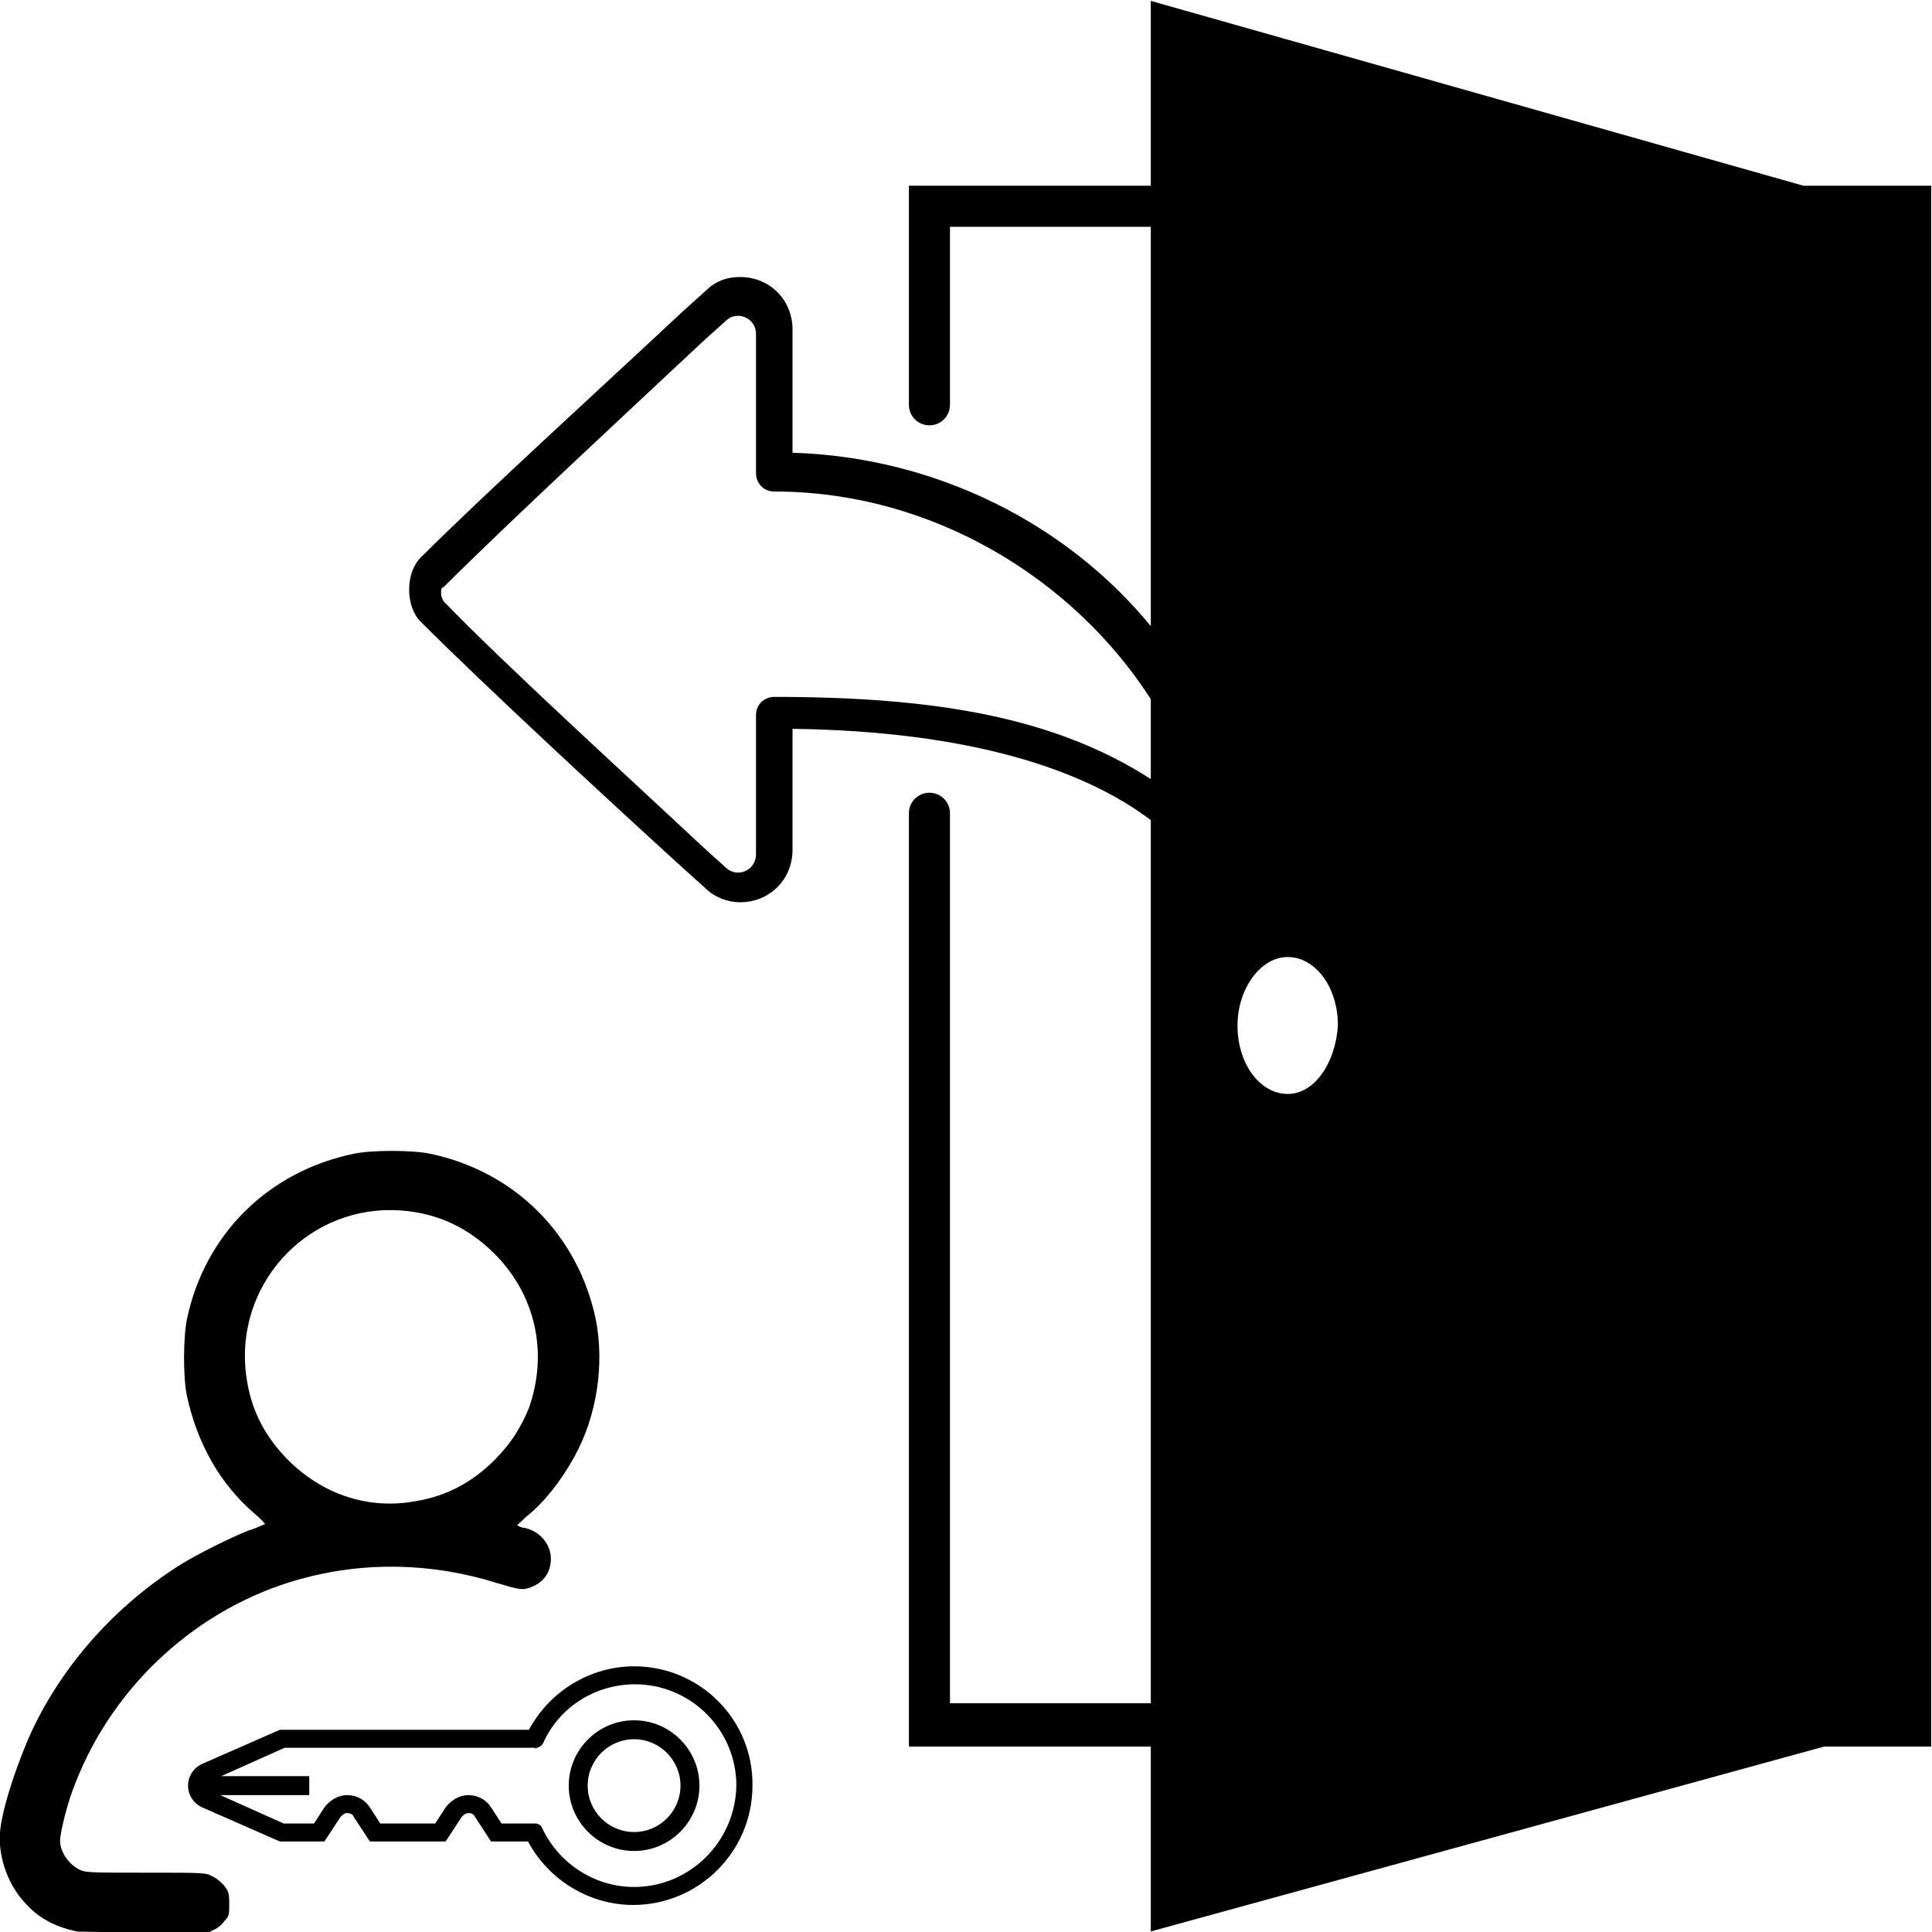 <?xml version="1.0" encoding="utf-8"?>
<!-- Generator: Adobe Illustrator 27.1.1, SVG Export Plug-In . SVG Version: 6.00 Build 0)  -->
<svg version="1.1"
	 id="Layer_1" xmlns:rdf="http://www.w3.org/1999/02/22-rdf-syntax-ns#" xmlns:sodipodi="http://sodipodi.sourceforge.net/DTD/sodipodi-0.dtd" xmlns:inkscape="http://www.inkscape.org/namespaces/inkscape" xmlns:cc="http://creativecommons.org/ns#" xmlns:svg="http://www.w3.org/2000/svg" xmlns:dc="http://purl.org/dc/elements/1.1/" inkscape:export-ydpi="75" sodipodi:docname="icon_logout.svg"
	 xmlns="http://www.w3.org/2000/svg" xmlns:xlink="http://www.w3.org/1999/xlink" x="0px" y="0px" viewBox="0 0 512 512"
	 style="enable-background:new 0 0 512 512;" xml:space="preserve">
<sodipodi:namedview  bordercolor="#666666" borderopacity="1" gridtolerance="10" guidetolerance="10" id="namedview51" inkscape:current-layer="g180969" inkscape:cx="338.4618" inkscape:cy="265.76972" inkscape:pageopacity="0" inkscape:pageshadow="2" inkscape:snap-global="false" inkscape:window-height="1021" inkscape:window-maximized="1" inkscape:window-width="1920" inkscape:window-x="-8" inkscape:window-y="-8" inkscape:zoom="0.4111518" objecttolerance="10" pagecolor="#ffffff" showgrid="false">
	</sodipodi:namedview>
<g id="g18" transform="matrix(0,-0.879,0.879,0,31,481)">
	<g id="g16">
		<g id="g14">
			<g id="g10" transform="matrix(0,9.529,-9.529,0,529.066,-17.068)">
				<g id="g8">
					<g id="g1503" transform="translate(0.041,1.088)">
					</g>
					<g id="g1569" transform="translate(70.169,5.962)">
						<g id="g180969" transform="matrix(0.722,0,0,0.722,93.071,-5.6)">
							<g id="g1576" transform="matrix(0.314,0,0,-0.167,-157.986,23.753)">
								<g id="g178651">
									<g id="g178658">
										<g id="g1558" transform="matrix(0,0.739,0.739,0,-103.518,68.928)">
										</g>
									</g>
								</g>
							</g>
							<g id="g181595">
								<g id="g180974" transform="translate(8.99)">
									<path d="M-158.7,5l-28.6-8.1V5h-10.6v9.6c0,0.5,0.4,0.9,0.9,0.9c0.5,0,0.9-0.4,0.9-0.9V6.8h8.8v17.5
										c-3.6-4.4-9.3-7.4-15.7-7.6v-5.4c0-1.3-1-2.3-2.3-2.3c-0.6,0-1.1,0.2-1.5,0.6l-1,0.9c-3.2,3-8.7,8-11.5,10.8
										c-0.3,0.3-0.5,0.8-0.5,1.4c0,0.6,0.2,1.1,0.5,1.4c2.8,2.8,8.2,7.8,11.5,10.8l1,0.9c0.4,0.4,1,0.6,1.5,0.6
										c1.3,0,2.3-1,2.3-2.3v-5.3c7.8,0.1,12.8,1.8,15.7,4v38.7h-8.8V32.5c0-0.5-0.4-0.9-0.9-0.9c-0.5,0-0.9,0.4-0.9,0.9v40.9
										h10.6v8.1l29.5-8.1h4.7V5H-158.7z M-187.3,31c-4.2-2.7-9.4-3.6-16.5-3.6c-0.4,0-0.8,0.3-0.8,0.8v6.1c0,0.4-0.3,0.8-0.8,0.8
										c-0.2,0-0.4-0.1-0.5-0.2l-1-0.9c-3.2-3-8.7-8-11.4-10.8c0,0-0.1-0.2-0.1-0.3c0-0.2,0-0.3,0.1-0.3
										c2.8-2.8,8.2-7.8,11.4-10.8l1-0.9c0.1-0.1,0.3-0.2,0.5-0.2c0.4,0,0.8,0.3,0.8,0.8v6.1c0,0.4,0.3,0.8,0.8,0.8
										c6.9,0,13.1,3.8,16.5,9.1V31z M-181.3,44.8c-1.2,0-2.2-1.3-2.2-3c0-1.6,1-3,2.2-3s2.2,1.3,2.2,3
										C-179.2,43.4-180.1,44.8-181.3,44.8z"/>
								</g>
								<g id="g1569-3" transform="matrix(0.561,0,0,0.561,-188.94,51.647)">
									<g id="g1576-6" transform="matrix(1.001,0,0,1.001,-1.086,-0.024)">
										<g id="g1558-3" transform="matrix(0,0.739,0.739,0,-103.518,68.928)">
											<path d="M-40.7,102.3L-40.7,102.3l0-0.3C-40.6,102.2-40.6,102.3-40.7,102.3z"/>
											<path d="M-32.7,102.3L-32.7,102.3c0-0.1,0-0.2,0-0.3V102.3z"/>
											<path id="path1522" inkscape:connector-curvature="0" d="M-36.7,105.7c-3.8,0-6.9,3.1-6.9,6.9c0,3.8,3.1,6.9,6.9,6.9
												c3.8,0,6.9-3.1,6.9-6.9C-29.8,108.8-32.9,105.7-36.7,105.7z M-36.7,117.5c-2.7,0-4.9-2.2-4.9-4.9c0-2.7,2.2-4.9,4.9-4.9
												c2.7,0,4.9,2.2,4.9,4.9C-31.8,115.3-34,117.5-36.7,117.5z"/>
											<path d="M-49.3,112.6c0-4.6,2.6-8.9,6.7-11.1V75.2l3.6-8.2c0.4-0.9,1.3-1.5,2.3-1.5c1,0,1.9,0.6,2.3,1.5l3.6,8.2v4.7
												l-2.6,1.7c-0.2,0.2-0.4,0.4-0.4,0.7c0,0.3,0.1,0.6,0.4,0.7l2.6,1.7v8l-2.6,1.7c-0.2,0.2-0.4,0.4-0.4,0.7
												c0,0.3,0.1,0.6,0.4,0.7l2.6,1.7v3.9c4.1,2.2,6.7,6.5,6.7,11.1c0,6.9-5.6,12.6-12.6,12.6
												C-43.6,125.2-49.3,119.6-49.3,112.6z M-26,112.6c0-4.1-2.4-7.9-6.2-9.7c-0.3-0.1-0.4-0.3-0.5-0.6c0-0.1,0-0.2,0-0.3v-3.4
												l-1.7-1.1c-0.8-0.5-1.3-1.4-1.3-2.4c0-0.9,0.5-1.8,1.3-2.4l1.7-1.1v-5.8l-1.7-1.1c-0.8-0.5-1.3-1.4-1.3-2.4
												c0-0.9,0.5-1.8,1.3-2.4l1.7-1.1v-3.2l-3-6.7v9.4h-2V69l-3,6.7v26.4c0,0.1,0,0.2,0,0.3c-0.1,0.3-0.3,0.5-0.5,0.6
												c-3.8,1.7-6.2,5.5-6.2,9.7c0,5.9,4.8,10.7,10.7,10.7C-30.8,123.3-26,118.5-26,112.6z"/>
										</g>
										
											<path id="path1516" inkscape:connector-curvature="0" sodipodi:nodetypes="cssssscsscsssscccsssssccscsscscccssssssss" d="
											M-63.7,53.2c-1.6-0.3-3-1-4-2.1c-1.4-1.4-2.2-3.6-2.1-5.5c0.1-1.7,1.1-4.8,2.2-7.4c2.4-5.5,6.7-10.4,12-13.7
											c1.3-0.8,3.7-2,5.2-2.6c0.7-0.2,1.2-0.5,1.3-0.5c0,0-0.3-0.4-0.8-0.8c-2.7-2.3-4.5-5.5-5.3-9.2c-0.3-1.4-0.3-4.5,0-6
											c1.4-6.6,6.3-11.5,13-12.9c1.4-0.3,4.6-0.3,6,0c6.6,1.4,11.5,6.3,12.9,12.9c0.7,3.5,0.1,7.6-1.7,10.8
											c-1,1.8-2.3,3.5-3.7,4.6c-0.4,0.4-0.8,0.7-0.7,0.7c0,0,0.3,0.2,0.6,0.2c1.2,0.3,2,1.3,2,2.4c0,1-0.5,1.8-1.5,2.2
											c-0.7,0.3-1,0.2-2.7-0.3c-5.1-1.6-10.4-1.7-15.4-0.3c-7.9,2.2-14.5,8.2-17.5,15.9c-0.6,1.4-1.2,3.9-1.2,4.5
											c0,0.9,0.7,1.9,1.6,2.3c0.4,0.2,1.2,0.2,5.1,0.2c4.6,0,4.7,0,5.2,0.3c0.3,0.1,0.7,0.5,0.9,0.7c0.3,0.4,0.4,0.5,0.4,1.4
											c0,0.9,0,1-0.4,1.4c-0.2,0.3-0.6,0.6-0.9,0.7c-0.5,0.3-0.6,0.3-5.4,0.3C-61.3,53.2-63.6,53.2-63.7,53.2L-63.7,53.2z
											 M-37.3,19.6c2.4-0.4,4.4-1.5,6.1-3.2c1.3-1.3,2.1-2.6,2.7-4.1C-27,8-28,3.5-31.2,0.3c-2.4-2.4-5.3-3.5-8.6-3.4
											c-6.9,0.3-11.9,6.6-10.7,13.4c0.4,2.4,1.5,4.4,3.2,6.1C-44.6,19.1-41,20.3-37.3,19.6z"/>
									</g>
								</g>
							</g>
						</g>
					</g>
				</g>
			</g>
		</g>
	</g>
</g>
<g id="g20">
</g>
<g id="g22">
</g>
<g id="g24">
</g>
<g id="g26">
</g>
<g id="g28">
</g>
<g id="g30">
</g>
<g id="g32">
</g>
<g id="g34">
</g>
<g id="g36">
</g>
<g id="g38">
</g>
<g id="g40">
</g>
<g id="g42">
</g>
<g id="g44">
</g>
<g id="g46">
</g>
<g id="g48">
</g>
</svg>
